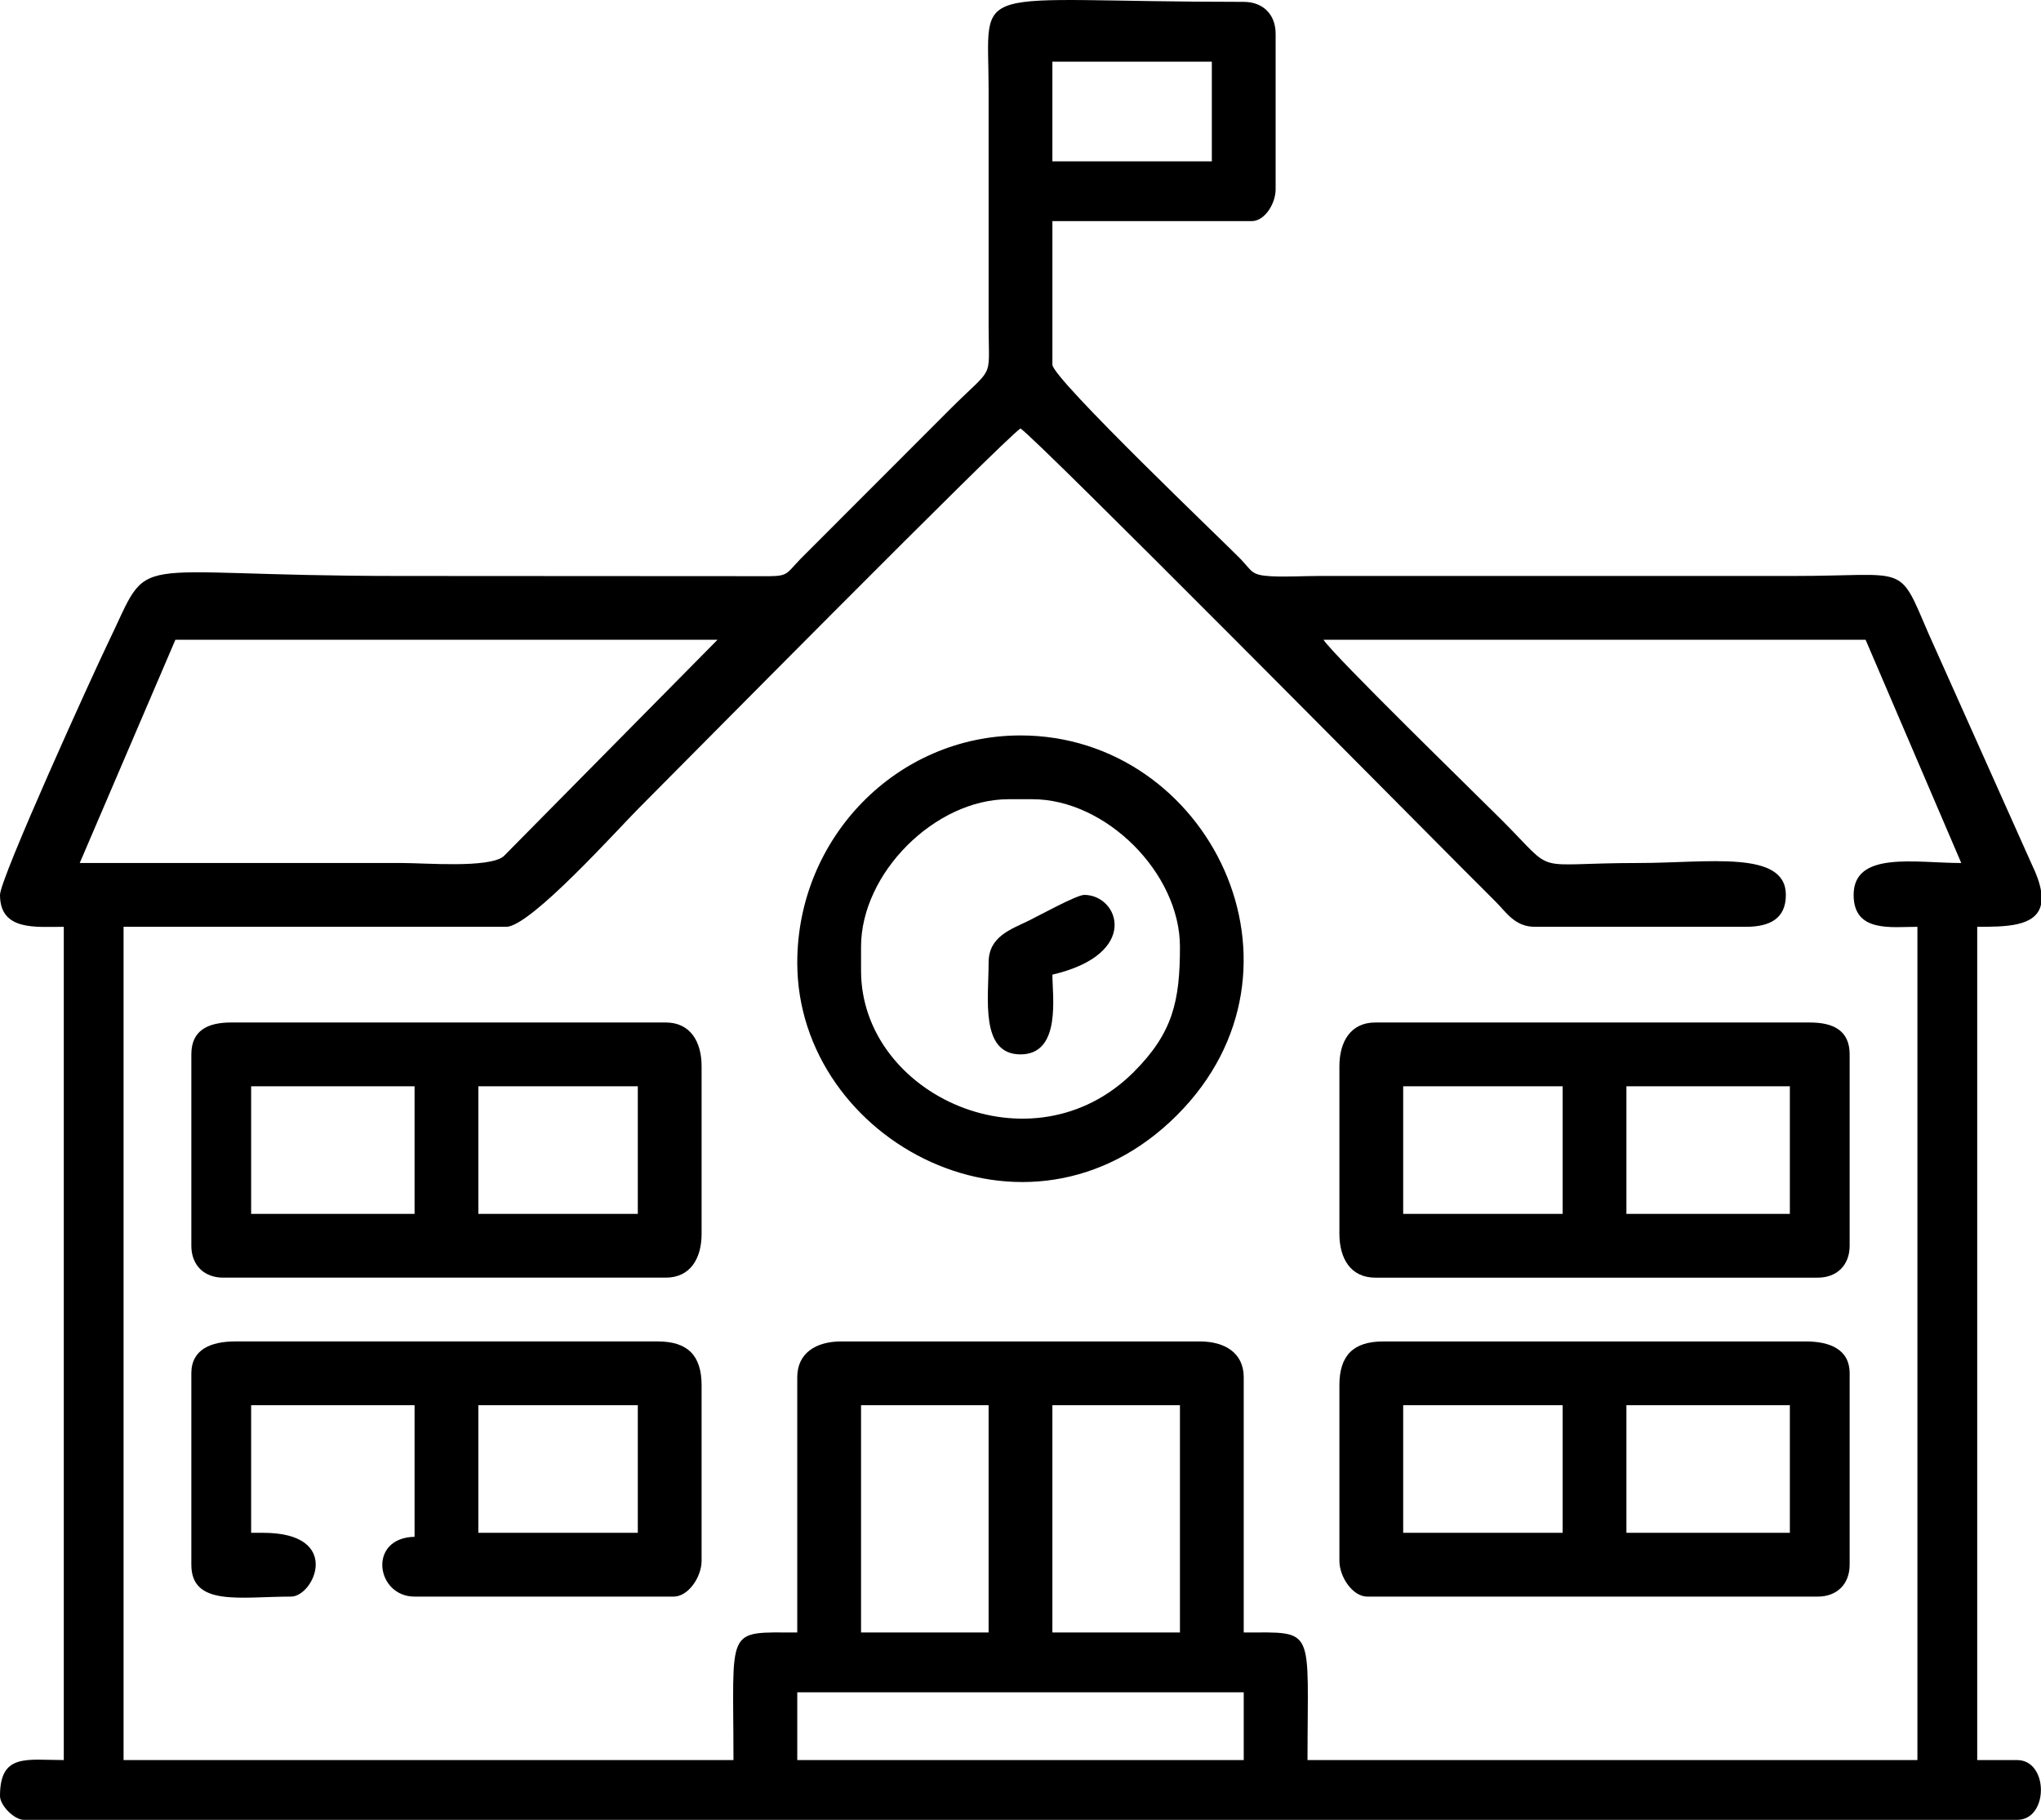 <?xml version="1.0" encoding="UTF-8"?> <!-- Creator: CorelDRAW 2020 (64-Bit) --> <svg xmlns="http://www.w3.org/2000/svg" xmlns:xlink="http://www.w3.org/1999/xlink" xmlns:xodm="http://www.corel.com/coreldraw/odm/2003" xml:space="preserve" width="135.45mm" height="120.758mm" style="shape-rendering:geometricPrecision; text-rendering:geometricPrecision; image-rendering:optimizeQuality; fill-rule:evenodd; clip-rule:evenodd" viewBox="0 0 2979.22 2656.07"> <defs> <style type="text/css"> <![CDATA[ .fil0 {fill:black} ]]> </style> </defs> <g id="Слой_x0020_1">  <g id="_3079648208992"> <path class="fil0" d="M1163.76 2469.87l651.7 0 0 98.92 -651.7 0 0 -98.92zm1815.46 -1169.82l0 20.27c-7.1,32.32 -52.02,32.34 -93.1,32.34l0 1216.13 58.19 0c46.38,0 46.38,87.28 0,87.28l-2909.39 0c-14.01,0 -34.91,-20.9 -34.91,-34.91 0,-62.46 38.61,-52.37 93.1,-52.37l0 -1216.13c-40.65,0 -93.1,6.44 -93.1,-46.55 0,-24.01 136.2,-323.49 157.11,-366.58 67.4,-138.94 13.23,-98.92 424.77,-98.92l523.99 0.3c45.79,0.44 38.62,-0.13 62.35,-24.93l218.11 -218.3c64.98,-64.97 57.15,-41.39 56.75,-117.81l-0.02 -349.15c-0.02,-160.54 -36.3,-128.01 372.4,-128.01 28.15,0 46.55,18.4 46.55,46.55l0 226.93c0,21.26 -16.06,46.55 -34.91,46.55l-290.94 0 0 209.48c0,20.33 255.87,263.94 274.84,283.76 17.34,18.12 14.97,23.47 44.75,25.07 21.02,1.13 48.44,-0.44 70.27,-0.44l692.44 0c168,0 151.67,-20.24 196.17,83.13l151.09 337.69c7.41,15.3 11.73,28.02 13.51,38.62zm-1443.06 750.87l186.2 0 0 331.67 -186.2 0 0 -331.67zm-279.3 0l186.2 0 0 331.67 -186.2 0 0 -331.67zm674.98 -1117.21l791.35 0 139.65 325.85c-66.52,0 -157.11,-18.1 -157.11,46.55 0,55.34 54.84,46.55 93.1,46.55l0 1216.13 -890.27 0c0,-196.69 13.08,-186.2 -93.1,-186.2l0 -372.4c0,-35.72 -27.69,-52.37 -64.01,-52.37l-523.69 0c-36.31,0 -64.01,16.65 -64.01,52.37l0 372.4c-106.18,0 -93.1,-10.49 -93.1,186.2l-890.27 0 0 -1216.13 558.6 0c35.25,0 162.66,-142.3 193.47,-173.11 46.54,-46.54 531.01,-536.73 557.15,-554.24 26.69,17.87 579.07,576.16 647.34,644.43 16.93,16.93 29.72,29.55 46.54,46.56 15.62,15.8 28.3,36.35 56.75,36.35l308.39 0c34.7,0 58.19,-11.87 58.19,-46.55 0,-66.04 -113.83,-46.55 -215.29,-46.55 -160.51,0 -117.2,19.54 -199.29,-62.55 -39.47,-39.47 -243.47,-238.03 -260.39,-263.3zm-1815.46 325.85l139.65 -325.85 791.35 0 -312.32 316.11c-21.51,17.51 -114.34,9.74 -147.37,9.74 -157.11,0 -314.21,0 -471.32,0zm1419.78 -1169.57l232.75 0 0 145.47 -232.75 0 0 -145.47z"></path> <path class="fil0" d="M698.25 1585.41l232.75 0 0 186.2 -232.75 0 0 -186.2zm-331.67 0l238.57 0 0 186.2 -238.57 0 0 -186.2zm-87.28 -46.55l0 279.3c0,28.15 18.4,46.55 46.55,46.55l645.89 0c35.72,0 52.37,-27.69 52.37,-64.01l0 -244.39c0,-36.31 -16.65,-64.01 -52.37,-64.01l-634.25 0c-34.7,0 -58.19,11.87 -58.19,46.55z"></path> <path class="fil0" d="M2374.06 1585.41l238.57 0 0 186.2 -238.57 0 0 -186.2zm-325.85 0l232.75 0 0 186.2 -232.75 0 0 -186.2zm-93.1 -29.09l0 244.39c0,36.31 16.65,64.01 52.37,64.01l645.88 0c28.15,0 46.55,-18.4 46.55,-46.55l0 -279.3c0,-34.68 -23.48,-46.55 -58.19,-46.55l-634.25 0c-35.72,0 -52.37,27.69 -52.37,64.01z"></path> <path class="fil0" d="M2374.06 2050.92l238.57 0 0 186.2 -238.57 0 0 -186.2zm-325.85 0l232.75 0 0 186.2 -232.75 0 0 -186.2zm-93.1 -29.09l0 256.03c0,24 19.56,52.37 40.73,52.37l657.52 0c28.15,0 46.55,-18.4 46.55,-46.55l0 -279.3c0,-35.34 -29.37,-46.55 -64.01,-46.55l-616.79 0c-43.62,0 -64.01,20.39 -64.01,64.01z"></path> <path class="fil0" d="M698.25 2050.92l232.75 0 0 186.2 -232.75 0 0 -186.2zm-418.95 -46.55l0 279.3c0,61.44 71.73,46.55 145.47,46.55 33.73,0 76.06,-93.1 -40.73,-93.1l-17.46 0 0 -186.2 238.57 0 0 192.02c-68.98,1.54 -56.38,87.28 0,87.28l378.22 0c21.17,0 40.73,-28.37 40.73,-52.37l0 -256.03c0,-43.62 -20.39,-64.01 -64.01,-64.01l-616.79 0c-34.64,0 -64.01,11.21 -64.01,46.55z"></path> <path class="fil0" d="M1256.86 1416.67l0 -34.91c0,-107.34 107.95,-215.3 215.3,-215.3l34.91 0c107.34,0 215.29,107.95 215.29,215.3 0,79.22 -10.25,125.63 -67.41,182.8 -148.15,148.15 -398.09,34.46 -398.09,-147.88zm-93.1 -11.64c0,261.4 336.39,440.44 554.25,222.58 214.29,-214.29 46.41,-554.25 -228.4,-554.25 -180.78,0 -325.85,149.59 -325.85,331.67z"></path> <path class="fil0" d="M1443.06 1405.03c0,51.93 -12.71,133.83 46.55,133.83 59.85,0 46.55,-85.14 46.55,-116.38 129.17,-30.09 97.18,-116.38 46.55,-116.38 -11.09,0 -65.06,29.69 -79.54,36.84 -27.69,13.67 -60.11,23.52 -60.11,62.08z"></path> </g> </g> </svg> 